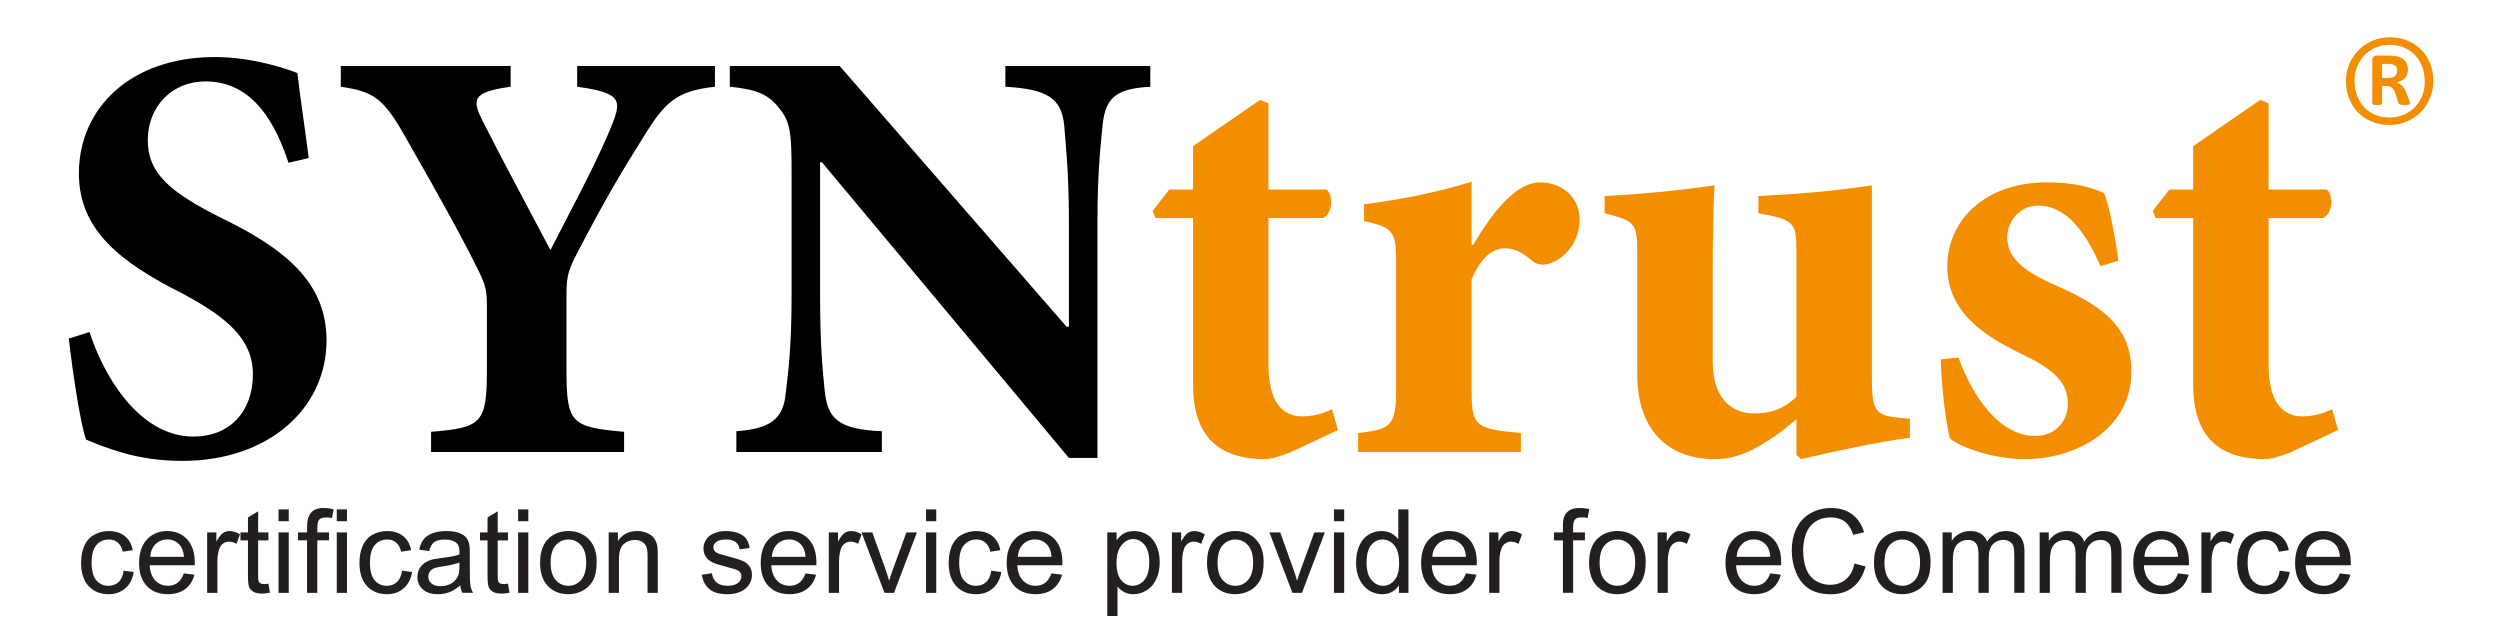 <?xml version="1.0" encoding="utf-8"?>
<!-- Generator: Adobe Illustrator 16.0.0, SVG Export Plug-In . SVG Version: 6.00 Build 0)  -->
<!DOCTYPE svg PUBLIC "-//W3C//DTD SVG 1.1//EN" "http://www.w3.org/Graphics/SVG/1.1/DTD/svg11.dtd">
<svg version="1.1" id="Ebene_1" xmlns:x="http://ns.adobe.com/Extensibility/1.0/" xmlns:i="http://ns.adobe.com/AdobeIllustrator/10.0/" xmlns:graph="http://ns.adobe.com/Graphs/1.0/"
	 xmlns="http://www.w3.org/2000/svg" xmlns:xlink="http://www.w3.org/1999/xlink" x="0px" y="0px" width="265px" height="67px"
	 viewBox="24.167 -2 265 67" enable-background="new 24.167 -2 265 67" xml:space="preserve">
<path fill="#F28E00" d="M272.004,43.583l-0.63-2.202c-1.069,0.503-2.075,0.754-3.146,0.754c-1.321,0-3.591-0.567-3.591-5.477V21.109
	h5.793c1.007-0.503,1.134-2.329,0.379-3.022h-6.172V8.958l-0.881-0.377l-7.113,4.91v4.596h-2.517l-1.765,2.266l0.317,0.756h3.964
	v17.626c0,5.665,2.834,7.933,7.682,7.933c0.441,0,1.447-0.251,2.582-0.692L272.004,43.583z"/>
<path fill="#F28E00" d="M248.712,25.642c-0.126-1.259-0.883-5.729-1.512-7.176c-1.447-0.629-3.148-1.135-6.043-1.135
	c-6.61,0-10.577,4.03-10.577,8.94c0,5.415,5.101,7.871,7.997,9.318c3.902,1.827,4.783,3.398,4.783,5.227
	c0,1.886-1.386,3.398-3.462,3.398c-3.84,0-6.736-4.344-8.122-8.311l-1.888,0.189c0.064,3.022,0.631,7.427,1.008,8.436
	c1.261,0.944,4.597,2.141,7.932,2.141c5.289,0,11.269-3.085,11.269-9.317c0-4.91-3.399-7.113-8.498-9.317
	c-3.21-1.448-4.66-2.896-4.66-4.848c0-2.015,1.574-3.399,3.211-3.399c2.959,0,4.973,2.582,6.673,6.422L248.712,25.642z"/>
<path fill="#F28E00" d="M226.615,42.387l-1.385-0.127c-2.267-0.251-2.645-0.817-2.645-4.155V17.646
	c-4.154,0.63-8.121,0.946-12.025,1.134v1.826c3.841,0.693,4.03,0.945,4.03,4.155v15.298c-1.448,1.385-2.834,1.762-4.532,1.762
	c-2.205,0-4.345-1.447-4.345-5.539v-9.13c0-3.65,0.063-6.86,0.189-9.506c-3.966,0.567-7.805,0.945-11.646,1.134v1.825
	c3.21,0.819,3.463,1.069,3.463,4.091v13.032c0,5.54,2.961,8.94,8.246,8.94c1.954,0,3.653-0.693,5.479-1.888
	c1.384-0.82,2.015-1.448,3.147-2.33v3.778l0.504,0.439c4.028-0.944,7.806-1.762,11.521-2.267v-2.015H226.615z"/>
<path fill="#F28E00" d="M180.156,23.941v-6.673c-3.904,1.197-7.618,1.888-11.396,2.393v1.763c2.897,0.692,3.399,0.944,3.399,4.154
	v13.725c0,3.902-0.629,4.218-4.027,4.597v2.014h17.25v-2.014c-4.849-0.44-5.226-0.693-5.226-4.597v-11.71
	c1.07-2.455,2.327-3.272,3.524-3.272c1.069,0,1.826,0.44,2.897,1.322c0.441,0.378,1.069,0.566,1.95,0.252
	c1.701-0.63,3.085-2.394,3.085-4.66c0-2.141-1.699-3.904-4.217-3.904c-2.328,0-4.786,2.708-7.053,6.611H180.156z"/>
<path fill="#F28E00" d="M165.991,43.583l-0.631-2.202c-1.07,0.503-2.076,0.754-3.148,0.754c-1.32,0-3.587-0.567-3.587-5.477V21.109
	h5.791c1.007-0.503,1.134-2.329,0.378-3.022h-6.169V8.958l-0.882-0.377l-7.113,4.91v4.596h-2.518l-1.763,2.266l0.315,0.756h3.966
	v17.626c0,5.665,2.834,7.933,7.681,7.933c0.44,0,1.448-0.251,2.581-0.692L165.991,43.583z"/>
<path d="M146.098,4.993h-15.361v2.203c4.597,0.252,5.918,1.322,6.232,4.029c0.126,1.827,0.503,4.784,0.503,10.325v11.08h-0.251
	L113.173,4.993h-11.646v2.203c2.645,0.252,4.092,0.754,5.225,2.266c1.196,1.448,1.322,2.644,1.322,6.736v13.157
	c0,5.542-0.377,8.309-0.629,10.387c-0.252,2.708-1.7,3.715-5.225,3.967v2.204h15.424v-2.204c-4.66-0.188-5.729-1.385-6.044-4.155
	c-0.19-1.89-0.504-4.658-0.504-10.199V15.192h0.188l26.189,31.35h3.023V21.55c0-5.541,0.377-8.499,0.566-10.451
	c0.316-2.896,1.637-3.715,5.037-3.903V4.993z"/>
<path d="M99.953,4.993H85.347v2.203c4.66,0.629,4.721,1.447,3.714,3.967c-1.51,3.84-4.721,9.757-6.547,13.345
	c-2.455-4.659-4.973-9.317-7.177-13.661c-1.132-2.266-1.195-3.085,2.96-3.652V4.993H60.292v2.203
	c3.462,0.504,4.532,1.196,6.862,5.351c3.778,6.61,6.107,10.827,7.807,14.289c0.566,1.196,0.817,1.826,0.817,3.401v6.986
	c0,5.668-0.567,6.109-5.917,6.549v2.14h20.46v-2.14c-5.604-0.505-6.107-0.881-6.107-6.549v-8.057c0-1.953,0.252-2.643,1.133-4.345
	c3.085-5.917,4.722-8.625,7.051-12.338c2.267-3.713,3.526-4.848,7.556-5.288L99.953,4.993L99.953,4.993z"/>
<path d="M56.892,14.75c-0.504-3.903-0.944-6.673-1.196-9.003c-1.133-0.44-4.723-1.7-8.751-1.7
	c-8.939,0.001-14.416,5.414-14.416,12.34c0,6.043,4.469,9.443,10.954,12.717c4.722,2.517,7.491,4.847,7.491,8.56
	c0,3.968-2.455,6.612-6.296,6.612c-6.044,0-9.757-7.052-11.017-11.08l-2.203,0.69c0.44,3.841,1.259,9.131,1.825,10.704
	c0.881,0.377,2.078,0.882,3.84,1.386c1.89,0.565,4.093,0.879,6.359,0.879c9.192,0,15.297-5.602,15.297-12.778
	c0-6.234-4.533-9.757-11.143-12.969c-5.54-2.771-7.805-4.784-7.805-8.247c0-3.589,2.581-6.233,6.106-6.233
	c5.162,0,7.491,4.658,8.813,8.625L56.892,14.75z"/>
<path fill="#F28E00" d="M278.052,6.051c-0.143,0.144-0.407,0.215-0.791,0.215h-0.588V4.771h0.613c0.195,0,0.357,0.019,0.482,0.056
	c0.127,0.037,0.229,0.088,0.301,0.153c0.074,0.064,0.124,0.139,0.154,0.226c0.027,0.086,0.043,0.179,0.043,0.275
	C278.266,5.719,278.192,5.908,278.052,6.051 M279.539,8.63l-0.318-0.833c-0.13-0.318-0.281-0.557-0.453-0.716
	s-0.355-0.271-0.553-0.337c0.359-0.089,0.647-0.243,0.866-0.459c0.214-0.216,0.323-0.524,0.323-0.924
	c0-0.229-0.039-0.436-0.117-0.62c-0.077-0.184-0.198-0.339-0.361-0.465c-0.165-0.127-0.37-0.224-0.62-0.289
	c-0.249-0.065-0.544-0.097-0.887-0.097h-1.312c-0.162,0-0.283,0.047-0.361,0.14c-0.078,0.095-0.116,0.219-0.116,0.375v4.521
	c0,0.073,0.033,0.126,0.1,0.159c0.063,0.033,0.212,0.049,0.44,0.049c0.221,0,0.358-0.017,0.416-0.049
	c0.057-0.033,0.087-0.086,0.087-0.159V7.11h0.344c0.311,0,0.543,0.065,0.697,0.195c0.154,0.13,0.286,0.359,0.392,0.686l0.271,0.87
	c0.016,0.057,0.038,0.103,0.068,0.135c0.026,0.033,0.064,0.06,0.115,0.079c0.049,0.021,0.112,0.036,0.188,0.043
	c0.08,0.009,0.175,0.013,0.29,0.013c0.138,0,0.245-0.004,0.324-0.013c0.077-0.007,0.136-0.018,0.177-0.03
	c0.04-0.013,0.065-0.031,0.075-0.056c0.007-0.023,0.011-0.053,0.011-0.085C279.625,8.908,279.596,8.801,279.539,8.63 M280.93,8.116
	c-0.177,0.458-0.426,0.859-0.753,1.207c-0.325,0.348-0.722,0.624-1.182,0.827c-0.462,0.205-0.979,0.308-1.551,0.308
	c-0.532,0-1.022-0.092-1.472-0.275c-0.449-0.185-0.839-0.447-1.17-0.79c-0.33-0.344-0.589-0.756-0.776-1.237
	c-0.189-0.483-0.283-1.018-0.283-1.606c0-0.514,0.09-1,0.27-1.458c0.181-0.457,0.435-0.86,0.761-1.207
	c0.326-0.348,0.722-0.623,1.182-0.826c0.462-0.205,0.976-0.307,1.538-0.307c0.522,0,1.011,0.091,1.464,0.275
	c0.453,0.184,0.847,0.448,1.176,0.791c0.332,0.343,0.592,0.756,0.78,1.237c0.188,0.482,0.28,1.017,0.28,1.605
	C281.193,7.173,281.105,7.658,280.93,8.116 M281.763,4.734c-0.225-0.563-0.541-1.052-0.947-1.465
	c-0.411-0.413-0.896-0.734-1.459-0.968c-0.566-0.233-1.186-0.35-1.863-0.35c-0.652,0-1.265,0.122-1.833,0.362
	c-0.567,0.24-1.058,0.57-1.476,0.987c-0.416,0.417-0.745,0.909-0.985,1.476c-0.241,0.568-0.362,1.178-0.362,1.832
	c0,0.67,0.115,1.289,0.344,1.856c0.229,0.568,0.545,1.058,0.95,1.47c0.404,0.413,0.889,0.736,1.451,0.968
	c0.563,0.233,1.185,0.349,1.862,0.349c0.652,0,1.264-0.121,1.832-0.363c0.567-0.241,1.06-0.571,1.476-0.992
	c0.419-0.42,0.747-0.915,0.986-1.482c0.241-0.568,0.361-1.178,0.361-1.832C282.1,5.915,281.986,5.298,281.763,4.734"/>
<path fill="#231F20" d="M108.811,78.745l1.282,0.324c-0.268,1.054-0.751,1.857-1.45,2.408c-0.699,0.554-1.553,0.832-2.562,0.832
	c-1.044,0-1.895-0.215-2.548-0.64c-0.655-0.426-1.153-1.04-1.495-1.849c-0.341-0.804-0.512-1.67-0.512-2.598
	c0-1.007,0.193-1.889,0.579-2.64c0.385-0.75,0.933-1.321,1.646-1.712c0.712-0.392,1.495-0.584,2.35-0.584
	c0.97,0,1.785,0.247,2.447,0.738c0.66,0.494,1.121,1.189,1.381,2.083l-1.263,0.297c-0.226-0.704-0.551-1.219-0.977-1.54
	c-0.429-0.322-0.966-0.481-1.613-0.481c-0.745,0-1.369,0.178-1.868,0.536c-0.5,0.354-0.852,0.834-1.055,1.437
	c-0.203,0.601-0.303,1.222-0.303,1.861c0,0.824,0.119,1.543,0.36,2.157c0.239,0.615,0.613,1.075,1.12,1.378
	c0.507,0.304,1.056,0.457,1.646,0.457c0.718,0,1.327-0.206,1.824-0.621C108.298,80.175,108.635,79.562,108.811,78.745z
	 M116.325,79.882l1.23,0.152c-0.194,0.719-0.552,1.277-1.078,1.673c-0.525,0.396-1.194,0.596-2.009,0.596
	c-1.028,0-1.84-0.316-2.442-0.949c-0.603-0.633-0.902-1.52-0.902-2.661c0-1.181,0.303-2.097,0.912-2.751
	c0.608-0.65,1.396-0.978,2.366-0.978c0.939,0,1.707,0.319,2.302,0.959c0.594,0.64,0.891,1.537,0.891,2.696
	c0,0.071-0.001,0.177-0.005,0.317h-5.236c0.044,0.772,0.263,1.362,0.655,1.771c0.393,0.411,0.881,0.614,1.468,0.614
	c0.436,0,0.809-0.113,1.118-0.344C115.899,80.75,116.146,80.385,116.325,79.882z M112.418,77.959h3.921
	c-0.052-0.592-0.203-1.033-0.45-1.329c-0.379-0.458-0.87-0.688-1.474-0.688c-0.546,0-1.005,0.184-1.377,0.55
	C112.665,76.856,112.458,77.346,112.418,77.959z M119.033,82.144v-7.02h1.07v1.063c0.275-0.497,0.526-0.825,0.757-0.983
	c0.233-0.159,0.487-0.239,0.765-0.239c0.401,0,0.809,0.129,1.222,0.383l-0.408,1.104c-0.292-0.172-0.582-0.257-0.874-0.257
	c-0.26,0-0.495,0.077-0.701,0.233c-0.208,0.157-0.355,0.375-0.443,0.652c-0.133,0.422-0.198,0.885-0.198,1.387v3.677H119.033z
	 M125.63,81.125c0.133,0,0.306-0.016,0.521-0.048l0.174,1.053c-0.336,0.069-0.635,0.105-0.901,0.105
	c-0.431,0-0.764-0.068-1.002-0.204c-0.239-0.138-0.407-0.316-0.502-0.54c-0.098-0.223-0.147-0.689-0.147-1.404v-4.039H122.9v-0.924
	h0.872v-1.739l1.184-0.715v2.454h1.196v0.924h-1.196v4.104c0,0.34,0.021,0.559,0.064,0.656c0.041,0.096,0.11,0.173,0.204,0.231
	C125.317,81.096,125.454,81.125,125.63,81.125L125.63,81.125z M127.325,73.821v-1.369h1.19v1.369H127.325z M127.325,82.144v-7.02
	h1.19v7.02H127.325z M130.64,82.144v-6.101h-1.058v-0.919h1.058v-0.683c0-0.696,0.15-1.229,0.451-1.6
	c0.3-0.369,0.774-0.554,1.421-0.554c0.436,0,0.837,0.05,1.208,0.15l-0.186,1.007c-0.231-0.041-0.446-0.061-0.64-0.061
	c-0.409,0-0.689,0.081-0.84,0.244c-0.15,0.163-0.224,0.509-0.224,1.038v0.457h1.361v0.919h-1.361v6.101H130.64z M134.091,73.821
	v-1.369h1.19v1.369H134.091z M134.091,82.144v-7.02h1.19v7.02H134.091z M141.673,79.572l1.17,0.151
	c-0.128,0.807-0.456,1.438-0.982,1.893c-0.526,0.458-1.173,0.687-1.939,0.687c-0.961,0-1.734-0.314-2.317-0.942
	c-0.583-0.629-0.876-1.528-0.876-2.701c0-0.758,0.125-1.42,0.376-1.991c0.252-0.567,0.634-0.992,1.148-1.277
	c0.513-0.284,1.072-0.427,1.676-0.427c0.762,0,1.385,0.193,1.871,0.578c0.484,0.386,0.794,0.934,0.932,1.644l-1.159,0.178
	c-0.11-0.471-0.305-0.826-0.584-1.063c-0.278-0.237-0.619-0.358-1.014-0.358c-0.599,0-1.088,0.217-1.462,0.646
	c-0.374,0.429-0.561,1.108-0.561,2.039c0,0.944,0.18,1.628,0.542,2.057c0.36,0.427,0.831,0.64,1.415,0.64
	c0.466,0,0.856-0.142,1.17-0.43C141.391,80.606,141.591,80.165,141.673,79.572z M148.68,82.144
	c-0.122-0.247-0.202-0.536-0.236-0.867c-0.442,0.375-0.867,0.641-1.273,0.794c-0.409,0.155-0.846,0.232-1.313,0.232
	c-0.772,0-1.364-0.189-1.779-0.566c-0.414-0.376-0.621-0.858-0.621-1.443c0-0.345,0.078-0.657,0.233-0.942
	c0.158-0.286,0.362-0.513,0.615-0.687c0.255-0.17,0.539-0.3,0.855-0.388c0.234-0.063,0.586-0.121,1.059-0.178
	c0.959-0.115,1.67-0.253,2.12-0.411c0.006-0.162,0.008-0.267,0.008-0.312c0-0.483-0.112-0.826-0.338-1.022
	c-0.302-0.271-0.755-0.405-1.354-0.405c-0.561,0-0.972,0.099-1.239,0.296c-0.268,0.195-0.465,0.542-0.592,1.04l-1.164-0.158
	c0.106-0.499,0.28-0.9,0.522-1.206c0.241-0.307,0.593-0.543,1.051-0.708c0.458-0.166,0.989-0.248,1.593-0.248
	c0.597,0,1.085,0.071,1.46,0.212c0.374,0.143,0.65,0.318,0.827,0.531c0.176,0.216,0.3,0.483,0.371,0.811
	c0.04,0.203,0.06,0.568,0.06,1.098v1.587c0,1.106,0.026,1.805,0.074,2.098c0.052,0.294,0.152,0.573,0.303,0.844H148.68
	L148.68,82.144z M148.342,78.619c-0.43,0.177-1.079,0.326-1.942,0.45c-0.491,0.069-0.835,0.149-1.037,0.239
	c-0.204,0.087-0.359,0.215-0.471,0.385c-0.11,0.172-0.164,0.358-0.164,0.564c0,0.318,0.118,0.584,0.36,0.793
	c0.24,0.213,0.593,0.319,1.053,0.319c0.458,0,0.866-0.102,1.223-0.302c0.356-0.2,0.619-0.475,0.787-0.822
	c0.128-0.27,0.19-0.667,0.19-1.19V78.619z M153.463,81.125c0.135,0,0.309-0.016,0.525-0.048l0.172,1.053
	c-0.339,0.069-0.637,0.105-0.901,0.105c-0.433,0-0.767-0.068-1.005-0.204c-0.236-0.138-0.404-0.316-0.5-0.54
	c-0.099-0.223-0.148-0.689-0.148-1.404v-4.039h-0.871v-0.924h0.871v-1.739l1.186-0.715v2.454h1.197v0.924h-1.197v4.104
	c0,0.34,0.02,0.559,0.062,0.656c0.042,0.096,0.11,0.173,0.204,0.231C153.151,81.096,153.287,81.125,153.463,81.125L153.463,81.125z
	 M155.159,73.821v-1.369h1.189v1.369H155.159z M155.159,82.144v-7.02h1.189v7.02H155.159z M157.714,78.635
	c0-1.301,0.362-2.265,1.085-2.891c0.603-0.521,1.34-0.78,2.206-0.78c0.966,0,1.756,0.317,2.369,0.948
	c0.61,0.633,0.919,1.507,0.919,2.621c0,0.903-0.137,1.614-0.406,2.134c-0.272,0.517-0.667,0.919-1.186,1.206
	c-0.519,0.285-1.083,0.43-1.696,0.43c-0.98,0-1.775-0.315-2.382-0.946C158.019,80.725,157.714,79.817,157.714,78.635z
	 M158.939,78.635c0,0.896,0.196,1.57,0.588,2.019c0.389,0.446,0.886,0.669,1.478,0.669c0.591,0,1.084-0.224,1.476-0.673
	c0.393-0.45,0.587-1.135,0.587-2.056c0-0.868-0.196-1.526-0.591-1.974c-0.393-0.447-0.885-0.672-1.472-0.672
	c-0.592,0-1.089,0.224-1.478,0.668C159.136,77.062,158.939,77.732,158.939,78.635z M165.683,82.144v-7.02h1.07v0.997
	c0.519-0.771,1.264-1.157,2.237-1.157c0.424,0,0.813,0.077,1.167,0.228c0.354,0.151,0.62,0.352,0.797,0.599
	c0.176,0.248,0.298,0.54,0.37,0.878c0.042,0.222,0.066,0.608,0.066,1.158v4.317h-1.191v-4.271c0-0.485-0.046-0.849-0.139-1.088
	c-0.094-0.24-0.256-0.432-0.492-0.574c-0.236-0.144-0.513-0.216-0.829-0.216c-0.508,0-0.944,0.162-1.313,0.482
	c-0.366,0.324-0.55,0.932-0.55,1.832v3.834H165.683z M176.501,80.048l1.175-0.186c0.068,0.472,0.25,0.832,0.551,1.084
	c0.303,0.252,0.727,0.376,1.268,0.376c0.546,0,0.953-0.109,1.217-0.332c0.263-0.223,0.396-0.485,0.396-0.785
	c0-0.268-0.116-0.479-0.351-0.633c-0.164-0.107-0.568-0.241-1.215-0.403c-0.873-0.22-1.479-0.411-1.816-0.571
	c-0.338-0.162-0.592-0.384-0.767-0.67c-0.174-0.283-0.262-0.597-0.262-0.941c0-0.313,0.071-0.602,0.214-0.869
	c0.145-0.266,0.341-0.487,0.587-0.664c0.184-0.135,0.437-0.252,0.757-0.347c0.318-0.095,0.66-0.143,1.026-0.143
	c0.553,0,1.035,0.08,1.452,0.239c0.416,0.158,0.725,0.372,0.923,0.644c0.198,0.271,0.334,0.634,0.408,1.087l-1.161,0.159
	c-0.054-0.362-0.208-0.645-0.463-0.845c-0.252-0.204-0.608-0.307-1.07-0.307c-0.547,0-0.938,0.092-1.17,0.272
	c-0.236,0.182-0.352,0.393-0.352,0.634c0,0.153,0.05,0.294,0.144,0.417c0.099,0.128,0.25,0.233,0.459,0.315
	c0.118,0.045,0.468,0.147,1.049,0.307c0.843,0.224,1.43,0.407,1.762,0.552c0.332,0.143,0.595,0.352,0.783,0.624
	c0.188,0.274,0.286,0.612,0.286,1.019c0,0.397-0.118,0.77-0.349,1.12c-0.232,0.35-0.564,0.62-1.001,0.812
	c-0.437,0.192-0.929,0.29-1.481,0.29c-0.911,0-1.605-0.191-2.084-0.569C176.938,81.354,176.633,80.793,176.501,80.048z
	 M188.55,79.882l1.231,0.152c-0.196,0.719-0.553,1.277-1.08,1.673c-0.524,0.396-1.192,0.596-2.008,0.596
	c-1.027,0-1.842-0.316-2.444-0.949c-0.601-0.633-0.901-1.52-0.901-2.661c0-1.181,0.305-2.097,0.913-2.751
	c0.608-0.65,1.397-0.978,2.367-0.978c0.938,0,1.703,0.319,2.298,0.959c0.597,0.64,0.896,1.537,0.896,2.696
	c0,0.071-0.005,0.177-0.009,0.317h-5.233c0.042,0.772,0.259,1.362,0.653,1.771c0.392,0.411,0.881,0.614,1.467,0.614
	c0.437,0,0.81-0.113,1.117-0.344C188.125,80.75,188.369,80.385,188.55,79.882z M184.644,77.959h3.922
	c-0.056-0.592-0.204-1.033-0.45-1.329c-0.381-0.458-0.873-0.688-1.474-0.688c-0.549,0-1.007,0.184-1.38,0.55
	C184.89,76.856,184.684,77.346,184.644,77.959z M191.261,82.144v-7.02h1.07v1.063c0.271-0.497,0.523-0.825,0.755-0.983
	c0.23-0.159,0.487-0.239,0.766-0.239c0.398,0,0.807,0.129,1.223,0.383l-0.412,1.104c-0.29-0.172-0.581-0.257-0.871-0.257
	c-0.26,0-0.492,0.077-0.701,0.233c-0.206,0.157-0.354,0.375-0.442,0.652c-0.132,0.422-0.198,0.885-0.198,1.387v3.677H191.261z
	 M197.729,82.144l-2.671-7.02h1.255l1.508,4.203c0.164,0.453,0.313,0.926,0.45,1.413c0.106-0.369,0.253-0.813,0.442-1.334
	l1.563-4.282h1.219l-2.654,7.02H197.729z M202.555,73.821v-1.369h1.188v1.369H202.555z M202.555,82.144v-7.02h1.188v7.02H202.555z
	 M210.135,79.572l1.169,0.151c-0.126,0.807-0.455,1.438-0.979,1.893c-0.526,0.458-1.173,0.687-1.939,0.687
	c-0.963,0-1.736-0.314-2.318-0.942c-0.585-0.629-0.875-1.528-0.875-2.701c0-0.758,0.124-1.42,0.376-1.991
	c0.252-0.567,0.633-0.992,1.147-1.277c0.513-0.284,1.071-0.427,1.674-0.427c0.763,0,1.386,0.193,1.872,0.578
	c0.484,0.386,0.795,0.934,0.933,1.644l-1.157,0.178c-0.112-0.471-0.307-0.826-0.587-1.063s-0.616-0.358-1.013-0.358
	c-0.601,0-1.087,0.217-1.464,0.646c-0.372,0.429-0.561,1.108-0.561,2.039c0,0.944,0.181,1.628,0.541,2.057
	c0.364,0.427,0.837,0.64,1.417,0.64c0.467,0,0.857-0.142,1.17-0.43C209.852,80.606,210.053,80.165,210.135,79.572z M217.128,79.882
	l1.231,0.152c-0.196,0.719-0.555,1.277-1.079,1.673c-0.525,0.396-1.193,0.596-2.009,0.596c-1.026,0-1.842-0.316-2.442-0.949
	c-0.603-0.633-0.903-1.52-0.903-2.661c0-1.181,0.305-2.097,0.913-2.751c0.607-0.65,1.396-0.978,2.367-0.978
	c0.938,0,1.705,0.319,2.3,0.959s0.892,1.537,0.892,2.696c0,0.071-0.002,0.177-0.007,0.317h-5.235
	c0.044,0.772,0.263,1.362,0.653,1.771c0.395,0.411,0.883,0.614,1.467,0.614c0.438,0,0.812-0.113,1.119-0.344
	C216.703,80.75,216.947,80.385,217.128,79.882z M213.224,77.959h3.918c-0.052-0.592-0.204-1.033-0.45-1.329
	c-0.379-0.458-0.871-0.688-1.472-0.688c-0.549,0-1.007,0.184-1.382,0.55C213.468,76.856,213.262,77.346,213.224,77.959z
	 M223.612,84.833v-9.709h1.086v0.912c0.256-0.357,0.544-0.626,0.866-0.805c0.322-0.178,0.711-0.268,1.17-0.268
	c0.601,0,1.127,0.155,1.587,0.462c0.457,0.31,0.803,0.744,1.037,1.307c0.232,0.562,0.351,1.179,0.351,1.848
	c0,0.718-0.13,1.363-0.389,1.939c-0.256,0.575-0.633,1.017-1.123,1.323c-0.492,0.306-1.007,0.46-1.55,0.46
	c-0.396,0-0.752-0.086-1.066-0.254c-0.318-0.167-0.573-0.377-0.777-0.633v3.417H223.612z M224.691,78.672
	c0,0.903,0.185,1.572,0.549,2.004c0.366,0.432,0.809,0.646,1.329,0.646c0.529,0,0.981-0.223,1.357-0.669
	c0.377-0.448,0.567-1.14,0.567-2.08c0-0.895-0.187-1.564-0.553-2.01c-0.368-0.444-0.807-0.668-1.319-0.668
	c-0.507,0-0.955,0.237-1.348,0.712C224.886,77.081,224.691,77.769,224.691,78.672z M231.127,82.144v-7.02h1.072v1.063
	c0.272-0.497,0.525-0.825,0.755-0.983c0.23-0.159,0.489-0.239,0.764-0.239c0.404,0,0.811,0.129,1.225,0.383l-0.408,1.104
	c-0.29-0.172-0.585-0.257-0.875-0.257c-0.258,0-0.494,0.077-0.698,0.233c-0.209,0.157-0.356,0.375-0.445,0.652
	c-0.132,0.422-0.198,0.885-0.198,1.387v3.677H231.127z M235.207,78.635c0-1.301,0.36-2.265,1.083-2.891
	c0.603-0.521,1.34-0.78,2.21-0.78c0.964,0,1.752,0.317,2.367,0.948c0.608,0.633,0.917,1.507,0.917,2.621
	c0,0.903-0.137,1.614-0.409,2.134c-0.27,0.517-0.662,0.919-1.183,1.206c-0.517,0.285-1.083,0.43-1.692,0.43
	c-0.984,0-1.781-0.315-2.386-0.946C235.509,80.725,235.207,79.817,235.207,78.635z M236.428,78.635c0,0.896,0.196,1.57,0.589,2.019
	c0.393,0.446,0.887,0.669,1.483,0.669c0.589,0,1.079-0.224,1.474-0.673c0.391-0.45,0.587-1.135,0.587-2.056
	c0-0.868-0.198-1.526-0.593-1.974s-0.885-0.672-1.468-0.672c-0.597,0-1.091,0.224-1.483,0.668
	C236.624,77.062,236.428,77.732,236.428,78.635z M245.127,82.144l-2.67-7.02h1.255l1.508,4.203c0.162,0.453,0.313,0.926,0.45,1.413
	c0.104-0.369,0.252-0.813,0.442-1.334l1.56-4.282h1.222l-2.657,7.02H245.127z M249.952,73.821v-1.369h1.189v1.369H249.952z
	 M249.952,82.144v-7.02h1.189v7.02H249.952z M257.505,82.144v-0.888c-0.442,0.698-1.1,1.047-1.963,1.047
	c-0.561,0-1.075-0.155-1.545-0.464c-0.469-0.309-0.831-0.739-1.09-1.291c-0.258-0.555-0.386-1.189-0.386-1.908
	c0-0.701,0.118-1.337,0.35-1.907c0.234-0.571,0.585-1.009,1.052-1.312c0.467-0.306,0.991-0.457,1.565-0.457
	c0.425,0,0.801,0.09,1.131,0.268c0.331,0.179,0.599,0.411,0.806,0.697v-3.477h1.185v9.691H257.505z M253.744,78.64
	c0,0.899,0.19,1.57,0.569,2.016c0.378,0.445,0.826,0.667,1.341,0.667c0.521,0,0.961-0.213,1.323-0.637
	c0.367-0.427,0.547-1.075,0.547-1.946c0-0.962-0.187-1.666-0.555-2.116c-0.372-0.449-0.827-0.675-1.367-0.675
	c-0.53,0-0.973,0.217-1.327,0.65C253.921,77.027,253.744,77.711,253.744,78.64z M265.283,79.882l1.229,0.152
	c-0.194,0.719-0.553,1.277-1.077,1.673c-0.524,0.396-1.193,0.596-2.01,0.596c-1.027,0-1.84-0.316-2.44-0.949
	c-0.603-0.633-0.903-1.52-0.903-2.661c0-1.181,0.303-2.097,0.911-2.751c0.608-0.65,1.397-0.978,2.366-0.978
	c0.939,0,1.706,0.319,2.301,0.959s0.893,1.537,0.893,2.696c0,0.071-0.004,0.177-0.006,0.317h-5.235
	c0.044,0.772,0.26,1.362,0.652,1.771c0.395,0.411,0.883,0.614,1.468,0.614c0.438,0,0.811-0.113,1.117-0.344
	C264.858,80.75,265.103,80.385,265.283,79.882z M261.377,77.959h3.92c-0.052-0.592-0.204-1.033-0.45-1.329
	c-0.379-0.458-0.871-0.688-1.474-0.688c-0.547,0-1.008,0.184-1.378,0.55C261.621,76.856,261.417,77.346,261.377,77.959z
	 M267.991,82.144v-7.02h1.071v1.063c0.272-0.497,0.526-0.825,0.757-0.983c0.232-0.159,0.486-0.239,0.765-0.239
	c0.4,0,0.808,0.129,1.222,0.383l-0.408,1.104c-0.291-0.172-0.583-0.257-0.873-0.257c-0.261,0-0.495,0.077-0.701,0.233
	c-0.208,0.157-0.356,0.375-0.444,0.652c-0.132,0.422-0.198,0.885-0.198,1.387v3.677H267.991z"/>
<path fill="#231F20" d="M37.275,58.494l1.068,0.139c-0.117,0.736-0.416,1.313-0.896,1.729s-1.07,0.624-1.77,0.624
	c-0.876,0-1.581-0.287-2.114-0.859c-0.532-0.573-0.799-1.395-0.799-2.464c0-0.691,0.115-1.297,0.344-1.815s0.578-0.907,1.046-1.167
	c0.468-0.259,0.978-0.389,1.529-0.389c0.695,0,1.264,0.176,1.707,0.527c0.442,0.353,0.726,0.852,0.851,1.499l-1.056,0.163
	c-0.101-0.431-0.278-0.754-0.534-0.971c-0.255-0.218-0.564-0.326-0.926-0.326c-0.547,0-0.991,0.196-1.333,0.588
	c-0.342,0.393-0.513,1.013-0.513,1.86c0,0.86,0.165,1.485,0.495,1.876c0.33,0.39,0.76,0.585,1.291,0.585
	c0.426,0,0.782-0.131,1.067-0.393C37.018,59.439,37.199,59.037,37.275,58.494z M43.656,58.778l1.122,0.139
	c-0.177,0.655-0.504,1.164-0.983,1.525c-0.479,0.362-1.09,0.543-1.833,0.543c-0.937,0-1.68-0.289-2.229-0.865
	c-0.549-0.577-0.823-1.387-0.823-2.428c0-1.077,0.277-1.914,0.832-2.509s1.274-0.893,2.159-0.893c0.856,0,1.556,0.292,2.099,0.875
	c0.542,0.582,0.814,1.402,0.814,2.46c0,0.064-0.002,0.161-0.006,0.29h-4.776c0.04,0.703,0.239,1.242,0.597,1.616
	c0.358,0.373,0.804,0.561,1.339,0.561c0.398,0,0.738-0.104,1.02-0.313C43.268,59.57,43.491,59.236,43.656,58.778z M40.092,57.023
	h3.576c-0.048-0.539-0.185-0.943-0.41-1.213c-0.346-0.418-0.794-0.627-1.345-0.627c-0.499,0-0.917,0.167-1.257,0.501
	C40.316,56.018,40.128,56.464,40.092,57.023z M46.126,60.841v-6.405h0.977v0.972c0.25-0.455,0.479-0.754,0.69-0.899
	c0.211-0.145,0.443-0.217,0.697-0.217c0.366,0,0.738,0.116,1.116,0.35l-0.374,1.008c-0.265-0.157-0.531-0.235-0.796-0.235
	c-0.237,0-0.45,0.071-0.639,0.214s-0.324,0.341-0.404,0.594c-0.121,0.386-0.181,0.809-0.181,1.267v3.354H46.126z M52.145,59.912
	c0.121,0,0.28-0.015,0.477-0.043l0.157,0.959c-0.305,0.064-0.579,0.097-0.82,0.097c-0.394,0-0.7-0.063-0.917-0.187
	c-0.217-0.125-0.37-0.289-0.458-0.492c-0.089-0.203-0.133-0.63-0.133-1.281V55.28h-0.796v-0.845h0.796V52.85l1.08-0.651v2.237h1.091
	v0.845H51.53v3.745c0,0.31,0.019,0.509,0.057,0.597c0.038,0.089,0.101,0.159,0.187,0.211C51.861,59.886,51.984,59.912,52.145,59.912
	L52.145,59.912z M53.691,53.248v-1.249h1.086v1.249H53.691z M53.691,60.841v-6.405h1.086v6.405H53.691z M56.716,60.841v-5.566
	h-0.965v-0.839h0.965v-0.621c0-0.635,0.137-1.121,0.41-1.459s0.706-0.507,1.297-0.507c0.398,0,0.766,0.046,1.104,0.139l-0.169,0.917
	c-0.213-0.036-0.408-0.055-0.585-0.055c-0.374,0-0.629,0.074-0.766,0.224c-0.136,0.148-0.205,0.464-0.205,0.946v0.416h1.242v0.839
	h-1.242v5.566H56.716z M59.865,53.248v-1.249h1.085v1.249H59.865z M59.865,60.841v-6.405h1.085v6.405H59.865z M66.782,58.494
	l1.067,0.139c-0.117,0.736-0.415,1.313-0.896,1.729s-1.07,0.624-1.77,0.624c-0.876,0-1.581-0.287-2.114-0.859
	c-0.533-0.573-0.799-1.395-0.799-2.464c0-0.691,0.115-1.297,0.344-1.815c0.229-0.519,0.578-0.907,1.046-1.167
	c0.469-0.259,0.978-0.389,1.529-0.389c0.696,0,1.265,0.176,1.707,0.527c0.442,0.353,0.726,0.852,0.85,1.499l-1.055,0.163
	c-0.101-0.431-0.279-0.754-0.534-0.971c-0.255-0.218-0.564-0.326-0.926-0.326c-0.547,0-0.991,0.196-1.333,0.588
	c-0.342,0.393-0.513,1.013-0.513,1.86c0,0.86,0.165,1.485,0.495,1.876c0.33,0.39,0.76,0.585,1.291,0.585
	c0.426,0,0.782-0.131,1.067-0.393C66.524,59.439,66.705,59.037,66.782,58.494z M73.174,60.841c-0.113-0.226-0.185-0.489-0.217-0.79
	c-0.402,0.342-0.789,0.583-1.161,0.724c-0.372,0.141-0.771,0.211-1.197,0.211c-0.704,0-1.244-0.172-1.622-0.516
	s-0.567-0.783-0.567-1.318c0-0.313,0.071-0.6,0.214-0.859c0.143-0.259,0.33-0.467,0.561-0.624c0.231-0.156,0.491-0.275,0.781-0.355
	c0.213-0.057,0.535-0.11,0.965-0.163c0.876-0.104,1.522-0.229,1.936-0.374c0.004-0.148,0.006-0.243,0.006-0.283
	c0-0.442-0.103-0.754-0.308-0.935c-0.277-0.245-0.689-0.368-1.236-0.368c-0.51,0-0.887,0.09-1.13,0.269s-0.423,0.495-0.54,0.95
	l-1.061-0.146c0.096-0.454,0.255-0.82,0.476-1.101c0.221-0.279,0.541-0.494,0.959-0.645c0.418-0.151,0.903-0.227,1.454-0.227
	c0.546,0,0.991,0.064,1.333,0.193c0.342,0.128,0.593,0.29,0.754,0.485s0.273,0.441,0.338,0.738c0.036,0.186,0.054,0.519,0.054,1.001
	v1.448c0,1.009,0.023,1.646,0.069,1.914c0.046,0.268,0.138,0.523,0.274,0.77H73.174L73.174,60.841z M72.867,57.626
	c-0.394,0.161-0.985,0.298-1.773,0.41c-0.446,0.064-0.762,0.137-0.947,0.217c-0.185,0.081-0.328,0.198-0.428,0.354
	c-0.101,0.154-0.151,0.326-0.151,0.516c0,0.289,0.109,0.53,0.329,0.724c0.219,0.192,0.54,0.289,0.962,0.289
	c0.418,0,0.79-0.092,1.116-0.274s0.565-0.433,0.718-0.751c0.117-0.245,0.175-0.606,0.175-1.085V57.626z M77.539,59.912
	c0.121,0,0.279-0.015,0.476-0.043l0.157,0.959c-0.306,0.064-0.579,0.097-0.82,0.097c-0.394,0-0.7-0.063-0.917-0.187
	c-0.217-0.125-0.37-0.289-0.458-0.492s-0.133-0.63-0.133-1.281V55.28h-0.796v-0.845h0.796V52.85l1.08-0.651v2.237h1.091v0.845
	h-1.091v3.745c0,0.31,0.019,0.509,0.057,0.597c0.038,0.089,0.101,0.159,0.187,0.211C77.254,59.886,77.377,59.912,77.539,59.912
	L77.539,59.912z M79.084,53.248v-1.249h1.085v1.249H79.084z M79.084,60.841v-6.405h1.085v6.405H79.084z M81.416,57.638
	c0-1.186,0.33-2.064,0.989-2.635c0.551-0.475,1.222-0.712,2.014-0.712c0.88,0,1.6,0.288,2.159,0.865
	c0.559,0.577,0.838,1.374,0.838,2.392c0,0.824-0.124,1.473-0.371,1.944c-0.248,0.473-0.607,0.84-1.08,1.101
	c-0.473,0.262-0.988,0.393-1.547,0.393c-0.896,0-1.621-0.288-2.174-0.862C81.692,59.548,81.416,58.72,81.416,57.638z M82.532,57.638
	c0,0.82,0.179,1.435,0.537,1.843c0.358,0.408,0.808,0.612,1.351,0.612c0.539,0,0.987-0.205,1.345-0.615s0.537-1.035,0.537-1.876
	c0-0.792-0.18-1.392-0.54-1.8s-0.807-0.612-1.342-0.612c-0.543,0-0.993,0.203-1.351,0.609
	C82.711,56.205,82.532,56.818,82.532,57.638z M88.687,60.841v-6.405h0.977v0.911c0.47-0.704,1.15-1.056,2.039-1.056
	c0.386,0,0.741,0.069,1.064,0.208c0.323,0.139,0.566,0.32,0.727,0.546s0.273,0.492,0.337,0.802c0.041,0.201,0.061,0.553,0.061,1.056
	v3.938h-1.085v-3.896c0-0.442-0.042-0.772-0.126-0.992c-0.084-0.219-0.234-0.394-0.45-0.524c-0.215-0.131-0.467-0.196-0.757-0.196
	c-0.462,0-0.861,0.147-1.197,0.44c-0.336,0.294-0.504,0.851-0.504,1.671v3.498H88.687z M98.554,58.929l1.074-0.169
	c0.06,0.431,0.228,0.76,0.503,0.989s0.66,0.344,1.155,0.344c0.499,0,0.869-0.102,1.11-0.305s0.362-0.441,0.362-0.715
	c0-0.245-0.106-0.438-0.32-0.579c-0.148-0.096-0.519-0.219-1.109-0.367c-0.796-0.201-1.348-0.375-1.656-0.522
	c-0.308-0.146-0.541-0.35-0.699-0.608c-0.159-0.26-0.238-0.546-0.238-0.859c0-0.286,0.065-0.55,0.196-0.793
	c0.131-0.243,0.309-0.445,0.534-0.606c0.169-0.125,0.399-0.23,0.69-0.316c0.292-0.087,0.604-0.13,0.938-0.13
	c0.502,0,0.944,0.072,1.324,0.217c0.38,0.146,0.66,0.341,0.841,0.589c0.181,0.247,0.306,0.577,0.374,0.991l-1.062,0.146
	c-0.048-0.33-0.188-0.587-0.419-0.772c-0.231-0.185-0.558-0.277-0.98-0.277c-0.498,0-0.854,0.082-1.067,0.247
	c-0.213,0.165-0.319,0.358-0.319,0.579c0,0.141,0.044,0.268,0.133,0.38c0.088,0.117,0.227,0.213,0.416,0.29
	c0.108,0.04,0.428,0.132,0.959,0.277c0.768,0.205,1.303,0.372,1.607,0.503s0.542,0.321,0.715,0.57s0.259,0.559,0.259,0.929
	c0,0.361-0.105,0.702-0.317,1.022c-0.211,0.319-0.516,0.566-0.914,0.741s-0.848,0.263-1.351,0.263c-0.833,0-1.467-0.173-1.903-0.519
	C98.953,60.121,98.674,59.608,98.554,58.929z M109.548,58.778l1.122,0.139c-0.177,0.655-0.504,1.164-0.983,1.525
	c-0.479,0.362-1.09,0.543-1.833,0.543c-0.937,0-1.679-0.289-2.228-0.865c-0.549-0.577-0.823-1.387-0.823-2.428
	c0-1.077,0.277-1.914,0.832-2.509s1.274-0.893,2.159-0.893c0.856,0,1.556,0.292,2.099,0.875c0.542,0.582,0.814,1.402,0.814,2.46
	c0,0.064-0.002,0.161-0.006,0.29h-4.776c0.04,0.703,0.239,1.242,0.597,1.616c0.357,0.373,0.804,0.561,1.339,0.561
	c0.398,0,0.737-0.104,1.019-0.313C109.16,59.57,109.383,59.236,109.548,58.778z M105.983,57.023h3.576
	c-0.048-0.539-0.185-0.943-0.41-1.213c-0.346-0.418-0.794-0.627-1.345-0.627c-0.499,0-0.917,0.167-1.257,0.501
	C106.208,56.018,106.02,56.464,105.983,57.023z M112.019,60.841v-6.405h0.977v0.972c0.25-0.455,0.479-0.754,0.691-0.899
	c0.211-0.145,0.443-0.217,0.696-0.217c0.366,0,0.738,0.116,1.116,0.35l-0.374,1.008c-0.265-0.157-0.531-0.235-0.796-0.235
	c-0.237,0-0.45,0.071-0.639,0.214s-0.324,0.341-0.404,0.594c-0.121,0.386-0.181,0.809-0.181,1.267v3.354H112.019z M117.922,60.841
	l-2.437-6.405h1.146l1.375,3.836c0.148,0.414,0.285,0.844,0.41,1.29c0.096-0.337,0.231-0.743,0.404-1.218l1.423-3.908h1.116
	l-2.424,6.405H117.922z M122.325,53.248v-1.249h1.085v1.249H122.325z M122.325,60.841v-6.405h1.085v6.405H122.325z M129.239,58.494
	l1.067,0.139c-0.116,0.736-0.415,1.313-0.896,1.729s-1.07,0.624-1.77,0.624c-0.876,0-1.581-0.287-2.114-0.859
	c-0.533-0.573-0.799-1.395-0.799-2.464c0-0.691,0.115-1.297,0.344-1.815s0.578-0.907,1.046-1.167
	c0.468-0.259,0.978-0.389,1.529-0.389c0.695,0,1.264,0.176,1.707,0.527c0.442,0.353,0.726,0.852,0.85,1.499l-1.055,0.163
	c-0.101-0.431-0.278-0.754-0.534-0.971c-0.255-0.218-0.564-0.326-0.926-0.326c-0.547,0-0.991,0.196-1.333,0.588
	c-0.342,0.393-0.513,1.013-0.513,1.86c0,0.86,0.165,1.485,0.495,1.876c0.33,0.39,0.76,0.585,1.291,0.585
	c0.426,0,0.782-0.131,1.067-0.393C128.982,59.439,129.163,59.037,129.239,58.494z M135.62,58.778l1.122,0.139
	c-0.177,0.655-0.505,1.164-0.983,1.525c-0.479,0.362-1.09,0.543-1.833,0.543c-0.937,0-1.68-0.289-2.229-0.865
	c-0.549-0.577-0.823-1.387-0.823-2.428c0-1.077,0.278-1.914,0.833-2.509s1.274-0.893,2.159-0.893c0.856,0,1.556,0.292,2.099,0.875
	c0.542,0.582,0.814,1.402,0.814,2.46c0,0.064-0.002,0.161-0.006,0.29h-4.776c0.04,0.703,0.239,1.242,0.597,1.616
	c0.358,0.373,0.804,0.561,1.339,0.561c0.398,0,0.738-0.104,1.02-0.313C135.232,59.57,135.455,59.236,135.62,58.778z M132.056,57.023
	h3.576c-0.048-0.539-0.185-0.943-0.41-1.213c-0.346-0.418-0.794-0.627-1.345-0.627c-0.499,0-0.917,0.167-1.257,0.501
	C132.28,56.018,132.092,56.464,132.056,57.023z M141.537,63.295v-8.859h0.989v0.833c0.233-0.326,0.497-0.57,0.79-0.733
	s0.649-0.244,1.067-0.244c0.547,0,1.029,0.141,1.447,0.422c0.418,0.282,0.734,0.679,0.947,1.191
	c0.213,0.513,0.319,1.074,0.319,1.686c0,0.655-0.118,1.245-0.353,1.771c-0.235,0.524-0.577,0.926-1.025,1.206
	c-0.448,0.279-0.919,0.419-1.414,0.419c-0.362,0-0.687-0.076-0.974-0.229c-0.288-0.152-0.523-0.346-0.708-0.579v3.118H141.537z
	 M142.52,57.675c0,0.823,0.167,1.433,0.5,1.827c0.333,0.394,0.738,0.591,1.212,0.591c0.482,0,0.896-0.204,1.239-0.612
	s0.516-1.04,0.516-1.896c0-0.816-0.168-1.428-0.504-1.833c-0.335-0.406-0.737-0.609-1.203-0.609c-0.462,0-0.871,0.216-1.227,0.648
	C142.697,56.222,142.52,56.851,142.52,57.675z M148.392,60.841v-6.405h0.977v0.972c0.25-0.455,0.479-0.754,0.69-0.899
	c0.211-0.145,0.443-0.217,0.697-0.217c0.365,0,0.737,0.116,1.115,0.35l-0.374,1.008c-0.266-0.157-0.53-0.235-0.796-0.235
	c-0.237,0-0.45,0.071-0.639,0.214s-0.324,0.341-0.404,0.594c-0.121,0.386-0.181,0.809-0.181,1.267v3.354H148.392z M152.112,57.638
	c0-1.186,0.33-2.064,0.989-2.635c0.551-0.475,1.223-0.712,2.015-0.712c0.88,0,1.6,0.288,2.159,0.865
	c0.559,0.577,0.838,1.374,0.838,2.392c0,0.824-0.125,1.473-0.372,1.944c-0.247,0.473-0.606,0.84-1.079,1.101
	c-0.473,0.262-0.987,0.393-1.546,0.393c-0.896,0-1.622-0.288-2.175-0.862C152.389,59.548,152.112,58.72,152.112,57.638z
	 M153.228,57.638c0,0.82,0.18,1.435,0.537,1.843c0.358,0.408,0.809,0.612,1.352,0.612c0.539,0,0.987-0.205,1.345-0.615
	s0.537-1.035,0.537-1.876c0-0.792-0.182-1.392-0.541-1.8c-0.36-0.408-0.807-0.612-1.341-0.612c-0.543,0-0.993,0.203-1.352,0.609
	C153.407,56.205,153.228,56.818,153.228,57.638z M161.163,60.841l-2.437-6.405h1.146l1.375,3.836c0.149,0.414,0.285,0.844,0.41,1.29
	c0.097-0.337,0.231-0.743,0.404-1.218l1.423-3.908h1.116l-2.425,6.405H161.163z M165.565,53.248v-1.249h1.085v1.249H165.565z
	 M165.565,60.841v-6.405h1.085v6.405H165.565z M172.456,60.841v-0.809c-0.406,0.636-1.003,0.953-1.791,0.953
	c-0.511,0-0.98-0.141-1.409-0.422c-0.428-0.282-0.76-0.675-0.995-1.18c-0.235-0.504-0.352-1.084-0.352-1.739
	c0-0.64,0.106-1.22,0.319-1.74s0.533-0.92,0.959-1.197c0.427-0.277,0.902-0.416,1.43-0.416c0.386,0,0.729,0.081,1.031,0.244
	c0.301,0.163,0.547,0.375,0.735,0.637v-3.173h1.08v8.842H172.456z M169.024,57.645c0,0.819,0.173,1.433,0.519,1.839
	c0.347,0.406,0.754,0.609,1.225,0.609c0.475,0,0.877-0.194,1.208-0.582c0.332-0.388,0.499-0.98,0.499-1.776
	c0-0.876-0.169-1.52-0.507-1.93s-0.754-0.615-1.248-0.615c-0.482,0-0.887,0.197-1.21,0.591
	C169.186,56.175,169.024,56.796,169.024,57.645z M179.553,58.778l1.121,0.139c-0.178,0.655-0.504,1.164-0.982,1.525
	c-0.479,0.362-1.09,0.543-1.834,0.543c-0.937,0-1.681-0.289-2.229-0.865c-0.549-0.577-0.822-1.387-0.822-2.428
	c0-1.077,0.277-1.914,0.832-2.509s1.274-0.893,2.159-0.893c0.856,0,1.556,0.292,2.099,0.875c0.542,0.582,0.813,1.402,0.813,2.46
	c0,0.064-0.003,0.161-0.006,0.29h-4.776c0.04,0.703,0.239,1.242,0.598,1.616c0.357,0.373,0.804,0.561,1.339,0.561
	c0.397,0,0.737-0.104,1.019-0.313C179.163,59.57,179.387,59.236,179.553,58.778z M175.988,57.023h3.576
	c-0.048-0.539-0.185-0.943-0.41-1.213c-0.347-0.418-0.794-0.627-1.345-0.627c-0.499,0-0.919,0.167-1.259,0.501
	C176.211,56.018,176.024,56.464,175.988,57.023z M182.023,60.841v-6.405H183v0.972c0.249-0.455,0.479-0.754,0.69-0.899
	c0.211-0.145,0.443-0.217,0.696-0.217c0.366,0,0.738,0.116,1.116,0.35l-0.374,1.008c-0.266-0.157-0.531-0.235-0.796-0.235
	c-0.237,0-0.45,0.071-0.64,0.214c-0.188,0.143-0.323,0.341-0.404,0.594c-0.12,0.386-0.181,0.809-0.181,1.267v3.354H182.023z
	 M189.841,60.841V55.28h-0.959v-0.845h0.959v-0.682c0-0.43,0.038-0.749,0.114-0.958c0.104-0.282,0.288-0.51,0.551-0.685
	c0.264-0.175,0.634-0.263,1.107-0.263c0.304,0,0.642,0.036,1.014,0.108l-0.163,0.947c-0.227-0.04-0.438-0.061-0.639-0.061
	c-0.33,0-0.565,0.07-0.7,0.211c-0.137,0.141-0.205,0.404-0.205,0.79v0.591h1.249v0.845h-1.249v5.561H189.841z M192.61,57.638
	c0-1.186,0.33-2.064,0.989-2.635c0.551-0.475,1.223-0.712,2.015-0.712c0.88,0,1.6,0.288,2.159,0.865
	c0.559,0.577,0.838,1.374,0.838,2.392c0,0.824-0.125,1.473-0.372,1.944c-0.247,0.473-0.606,0.84-1.079,1.101
	c-0.473,0.262-0.987,0.393-1.546,0.393c-0.896,0-1.622-0.288-2.175-0.862C192.886,59.548,192.61,58.72,192.61,57.638z
	 M193.727,57.638c0,0.82,0.179,1.435,0.537,1.843c0.357,0.408,0.808,0.612,1.351,0.612c0.538,0,0.987-0.205,1.345-0.615
	s0.537-1.035,0.537-1.876c0-0.792-0.182-1.392-0.541-1.8c-0.36-0.408-0.807-0.612-1.341-0.612c-0.543,0-0.993,0.203-1.351,0.609
	C193.905,56.205,193.727,56.818,193.727,57.638z M199.87,60.841v-6.405h0.977v0.972c0.249-0.455,0.479-0.754,0.689-0.899
	c0.211-0.145,0.444-0.217,0.697-0.217c0.366,0,0.738,0.116,1.116,0.35l-0.374,1.008c-0.266-0.157-0.53-0.235-0.796-0.235
	c-0.237,0-0.45,0.071-0.64,0.214c-0.188,0.143-0.323,0.341-0.404,0.594c-0.12,0.386-0.181,0.809-0.181,1.267v3.354H199.87z
	 M211.813,58.778l1.122,0.139c-0.178,0.655-0.505,1.164-0.983,1.525c-0.479,0.362-1.09,0.543-1.833,0.543
	c-0.938,0-1.681-0.289-2.229-0.865c-0.549-0.577-0.822-1.387-0.822-2.428c0-1.077,0.277-1.914,0.832-2.509s1.274-0.893,2.159-0.893
	c0.856,0,1.556,0.292,2.099,0.875c0.543,0.582,0.814,1.402,0.814,2.46c0,0.064-0.002,0.161-0.007,0.29h-4.775
	c0.04,0.703,0.239,1.242,0.597,1.616c0.357,0.373,0.804,0.561,1.339,0.561c0.397,0,0.737-0.104,1.02-0.313
	C211.425,59.57,211.647,59.236,211.813,58.778z M208.248,57.023h3.576c-0.048-0.539-0.185-0.943-0.41-1.213
	c-0.346-0.418-0.794-0.627-1.345-0.627c-0.498,0-0.918,0.167-1.258,0.501C208.472,56.018,208.284,56.464,208.248,57.023z
	 M220.742,57.74l1.17,0.296c-0.245,0.961-0.688,1.693-1.325,2.198c-0.637,0.505-1.415,0.757-2.336,0.757
	c-0.952,0-1.729-0.194-2.325-0.582c-0.598-0.388-1.052-0.95-1.363-1.686s-0.467-1.525-0.467-2.37c0-0.921,0.176-1.724,0.527-2.409
	s0.853-1.206,1.501-1.562c0.649-0.356,1.365-0.534,2.146-0.534c0.885,0,1.628,0.226,2.231,0.676c0.603,0.45,1.022,1.083,1.26,1.899
	l-1.151,0.271c-0.205-0.644-0.503-1.111-0.893-1.405s-0.881-0.44-1.472-0.44c-0.68,0-1.248,0.163-1.704,0.488
	c-0.457,0.326-0.776,0.764-0.961,1.313c-0.186,0.549-0.277,1.114-0.277,1.697c0,0.752,0.108,1.408,0.327,1.969
	c0.219,0.562,0.561,0.98,1.023,1.258c0.462,0.277,0.963,0.416,1.501,0.416c0.656,0,1.211-0.189,1.665-0.567
	S220.581,58.484,220.742,57.74z M222.809,57.638c0-1.186,0.329-2.064,0.989-2.635c0.551-0.475,1.222-0.712,2.014-0.712
	c0.881,0,1.601,0.288,2.159,0.865s0.838,1.374,0.838,2.392c0,0.824-0.124,1.473-0.371,1.944c-0.248,0.473-0.607,0.84-1.08,1.101
	c-0.473,0.262-0.987,0.393-1.546,0.393c-0.896,0-1.622-0.288-2.175-0.862C223.084,59.548,222.809,58.72,222.809,57.638z
	 M223.924,57.638c0,0.82,0.179,1.435,0.537,1.843c0.357,0.408,0.808,0.612,1.351,0.612c0.539,0,0.987-0.205,1.345-0.615
	c0.358-0.41,0.537-1.035,0.537-1.876c0-0.792-0.181-1.392-0.541-1.8c-0.359-0.408-0.806-0.612-1.341-0.612
	c-0.543,0-0.993,0.203-1.351,0.609C224.103,56.205,223.924,56.818,223.924,57.638z M230.079,60.841v-6.405h0.972v0.898
	c0.2-0.313,0.468-0.565,0.802-0.757c0.334-0.19,0.714-0.286,1.14-0.286c0.475,0,0.862,0.099,1.166,0.296
	c0.304,0.196,0.519,0.472,0.644,0.826c0.506-0.748,1.166-1.122,1.978-1.122c0.636,0,1.124,0.176,1.466,0.527
	c0.342,0.353,0.513,0.894,0.513,1.626v4.396h-1.08v-4.035c0-0.434-0.036-0.746-0.106-0.938s-0.196-0.345-0.382-0.461
	c-0.185-0.117-0.402-0.176-0.651-0.176c-0.45,0-0.824,0.15-1.121,0.45c-0.298,0.299-0.446,0.778-0.446,1.438v3.722h-1.086V56.68
	c0-0.482-0.089-0.845-0.266-1.086s-0.466-0.362-0.868-0.362c-0.306,0-0.589,0.081-0.849,0.241c-0.259,0.161-0.446,0.396-0.563,0.706
	s-0.175,0.756-0.175,1.339v3.323H230.079z M240.368,60.841v-6.405h0.971v0.898c0.201-0.313,0.468-0.565,0.802-0.757
	c0.334-0.19,0.714-0.286,1.14-0.286c0.475,0,0.862,0.099,1.166,0.296c0.304,0.196,0.519,0.472,0.644,0.826
	c0.507-0.748,1.166-1.122,1.978-1.122c0.636,0,1.124,0.176,1.466,0.527c0.342,0.353,0.513,0.894,0.513,1.626v4.396h-1.079v-4.035
	c0-0.434-0.036-0.746-0.107-0.938c-0.07-0.191-0.196-0.345-0.382-0.461c-0.185-0.117-0.401-0.176-0.651-0.176
	c-0.45,0-0.824,0.15-1.121,0.45c-0.298,0.299-0.446,0.778-0.446,1.438v3.722h-1.086V56.68c0-0.482-0.088-0.845-0.265-1.086
	c-0.178-0.241-0.467-0.362-0.869-0.362c-0.306,0-0.589,0.081-0.848,0.241c-0.26,0.161-0.446,0.396-0.563,0.706
	c-0.116,0.31-0.175,0.756-0.175,1.339v3.323H240.368z M255.038,58.778l1.122,0.139c-0.177,0.655-0.505,1.164-0.983,1.525
	c-0.479,0.362-1.089,0.543-1.833,0.543c-0.937,0-1.679-0.289-2.228-0.865c-0.549-0.577-0.824-1.387-0.824-2.428
	c0-1.077,0.277-1.914,0.832-2.509c0.556-0.595,1.275-0.893,2.159-0.893c0.856,0,1.557,0.292,2.099,0.875
	c0.543,0.582,0.814,1.402,0.814,2.46c0,0.064-0.002,0.161-0.006,0.29h-4.776c0.04,0.703,0.239,1.242,0.597,1.616
	c0.358,0.373,0.805,0.561,1.339,0.561c0.398,0,0.738-0.104,1.02-0.313S254.873,59.236,255.038,58.778z M251.475,57.023h3.576
	c-0.049-0.539-0.186-0.943-0.41-1.213c-0.346-0.418-0.794-0.627-1.345-0.627c-0.499,0-0.917,0.167-1.257,0.501
	C251.699,56.018,251.511,56.464,251.475,57.023z M257.511,60.841v-6.405h0.978v0.972c0.249-0.455,0.479-0.754,0.689-0.899
	c0.211-0.145,0.444-0.217,0.697-0.217c0.364,0,0.737,0.116,1.115,0.35l-0.373,1.008c-0.266-0.157-0.531-0.235-0.797-0.235
	c-0.239,0-0.45,0.071-0.639,0.214c-0.191,0.143-0.324,0.341-0.404,0.594c-0.12,0.386-0.181,0.809-0.181,1.267v3.354H257.511z
	 M265.813,58.494l1.067,0.139c-0.117,0.736-0.414,1.313-0.895,1.729s-1.071,0.624-1.771,0.624c-0.876,0-1.58-0.287-2.112-0.859
	c-0.533-0.573-0.8-1.395-0.8-2.464c0-0.691,0.114-1.297,0.344-1.815c0.229-0.519,0.578-0.907,1.047-1.167
	c0.469-0.259,0.977-0.389,1.527-0.389c0.696,0,1.265,0.176,1.707,0.527c0.442,0.353,0.726,0.852,0.851,1.499l-1.056,0.163
	c-0.101-0.431-0.277-0.754-0.532-0.971c-0.256-0.218-0.565-0.326-0.927-0.326c-0.547,0-0.991,0.196-1.333,0.588
	c-0.342,0.393-0.513,1.013-0.513,1.86c0,0.86,0.165,1.485,0.494,1.876c0.33,0.39,0.76,0.585,1.291,0.585
	c0.426,0,0.782-0.131,1.067-0.393C265.556,59.439,265.736,59.037,265.813,58.494z M272.193,58.778l1.122,0.139
	c-0.177,0.655-0.505,1.164-0.983,1.525c-0.479,0.362-1.089,0.543-1.833,0.543c-0.937,0-1.679-0.289-2.228-0.865
	c-0.549-0.577-0.824-1.387-0.824-2.428c0-1.077,0.277-1.914,0.832-2.509c0.556-0.595,1.275-0.893,2.159-0.893
	c0.856,0,1.556,0.292,2.099,0.875c0.543,0.582,0.814,1.402,0.814,2.46c0,0.064-0.002,0.161-0.006,0.29h-4.776
	c0.04,0.703,0.239,1.242,0.597,1.616c0.358,0.373,0.805,0.561,1.339,0.561c0.398,0,0.738-0.104,1.02-0.313
	S272.029,59.236,272.193,58.778z M268.63,57.023h3.576c-0.049-0.539-0.186-0.943-0.41-1.213c-0.346-0.418-0.794-0.627-1.345-0.627
	c-0.499,0-0.917,0.167-1.257,0.501C268.854,56.018,268.666,56.464,268.63,57.023z"/>
</svg>
